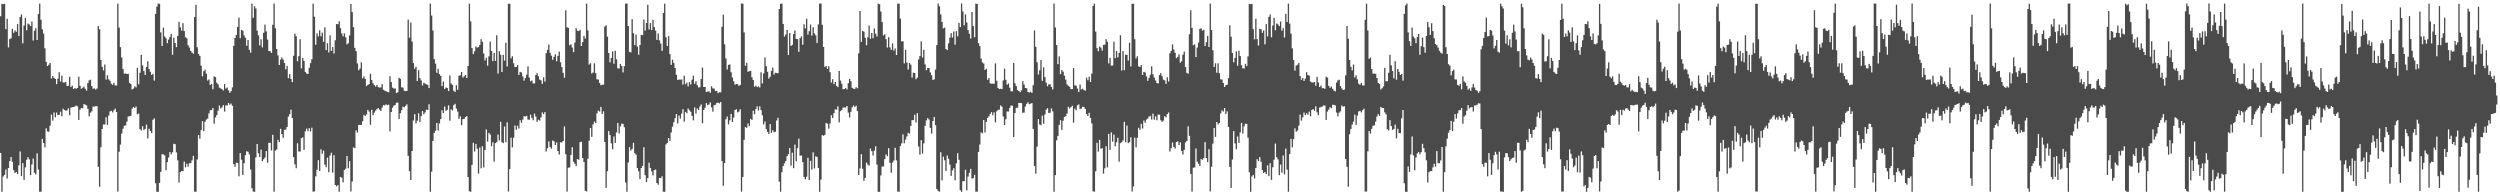 <?xml version="1.0" encoding="UTF-8"?>
<svg xmlns="http://www.w3.org/2000/svg" width="1920" height="150">
  <path d="M0 12.512h1v104.957H0zM1 2.966h1v144.350H1zM2 3.205h1v132.305H2zM3 2.965h1v131.311H3zM4 22.379h1v107.851H4zM5 14.442h1v122.656H5zM6 36.409h1v92.608H6zM7 30.077h1v93.676H7zM8 29.438h1v91.182H8zM9 22.146h1v102.072H9zM10 25.174h1v105.513H10zM11 23.364h1v109.479H11zM12 24.419h1v107.634H12zM13 18.496h1v115.191H13zM14 27.578h1v99.398H14zM15 12.995h1v103.256H15zM16 11.095h1v124.159H16zM17 33.269h1v92.032H17zM18 19.622h1v118.528H18zM19 13.764h1v114.724H19zM20 23.251h1v99.400H20zM21 18.089h1v102.623H21zM22 18.777h1v103.627H22zM23 20.076h1v114.464H23zM24 16.535h1v109.799H24zM25 31.132h1v90.687H25zM26 23.626h1v109.047H26zM27 21.587h1v112.335H27zM28 30.701h1v87.130H28zM29 10.649h1v119.587H29zM30 2.785h1v144.481H30zM31 15.180h1v132.058H31zM32 22.517h1v84.133H32zM33 25.866h1v83.952H33zM34 37.143h1v76.059H34zM35 47.515h1v51.048H35zM36 50.692h1v50.252H36zM37 49.734h1v51.448H37zM38 48.321h1v48.188H38zM39 60.236h1v27.757H39zM40 58.396h1v34.232H40zM41 59.859h1v26.528H41zM42 60.630h1v29.487H42zM43 64.638h1v21.790H43zM44 60.442h1v27.969H44zM45 55.455h1v32.722H45zM46 62.628h1v23.151H46zM47 58.132h1v31.155H47zM48 63.358h1v20.145H48zM49 63.359h1v21.113H49zM50 62.964h1v22.081H50zM51 66.010h1v18.772H51zM52 65.846h1v17.330H52zM53 59.048h1v29.413H53zM54 66.821h1v15.821H54zM55 65.756h1v16.549H55zM56 68.306h1v13.854H56zM57 67.681h1v14.087H57zM58 68.210h1v12.864H58zM59 67.518h1v14.203H59zM60 58.873h1v33.213H60zM61 65.871h1v18.310H61zM62 68.174h1v14.771H62zM63 67.482h1v15.676H63zM64 66.443h1v13.492H64zM65 68.189h1v12.226H65zM66 69.632h1v11.345H66zM67 63.838h1v19.739H67zM68 61.698h1v27.636H68zM69 61.243h1v25.269H69zM70 66.111h1v19.402H70zM71 68.162h1v13.639H71zM72 67.865h1v14.063H72zM73 68.787h1v12.716H73zM74 67.976h1v13.566H74zM75 19.913h1v108.212H75zM76 22.541h1v120.916H76zM77 46.078h1v67.040H77zM78 51.283h1v47.734H78zM79 54.089h1v41.446H79zM80 49.538h1v46.120H80zM81 61.139h1v28.925H81zM82 57.804h1v38.105H82zM83 60.947h1v27.857H83zM84 61.987h1v23.605H84zM85 64.312h1v20.795H85zM86 65.120h1v21.191H86zM87 63.644h1v21.019H87zM88 65.649h1v17.818H88zM89 65.714h1v20.346H89zM90 2.833h1v144.308H90zM91 21.188h1v95.338H91zM92 36.241h1v74.829H92zM93 44.118h1v58.477H93zM94 53.034h1v45.847H94zM95 56.592h1v39.983H95zM96 56.450h1v39.860H96zM97 56.788h1v36.590H97zM98 56.655h1v32.848H98zM99 63.700h1v25.585H99zM100 64.559h1v24.443H100zM101 68.724h1v14.709H101zM102 68.051h1v14.073H102zM103 66.289h1v16.689H103zM104 67.108h1v14.701H104zM105 52.102h1v35.724H105zM106 64.738h1v22.474H106zM107 55.869h1v43.293H107zM108 42.108h1v58.091H108zM109 50.219h1v46.671H109zM110 54.573h1v45.216H110zM111 57.597h1v41.398H111zM112 51.446h1v44.260H112zM113 47.000h1v59.299H113zM114 52.981h1v45.865H114zM115 55.145h1v45.440H115zM116 57.565h1v44.697H116zM117 56.739h1v35.260H117zM118 61.902h1v28.966H118zM119 10.638h1v130.085H119zM120 5.142h1v142.124H120zM121 2.709h1v144.636H121zM122 2.914h1v137.569H122zM123 24.828h1v107.172H123zM124 35.254h1v83.222H124zM125 21.207h1v97.382H125zM126 28.027h1v91.352H126zM127 29.366h1v101.386H127zM128 33.124h1v91.420H128zM129 30.390h1v90.606H129zM130 28.447h1v88.324H130zM131 26.075h1v92.475H131zM132 42.054h1v74.850H132zM133 28.943h1v81.500H133zM134 33.013h1v77.734H134zM135 36.216h1v80.764H135zM136 27.552h1v95.575H136zM137 16.782h1v123.379H137zM138 20.952h1v111.315H138zM139 23.553h1v107.814H139zM140 17.803h1v113.678H140zM141 23.836h1v100.250H141zM142 28.691h1v99.831H142zM143 29.410h1v96.407H143zM144 34.765h1v93.248H144zM145 36.559h1v88.819H145zM146 39.073h1v86.263H146zM147 40.451h1v82.759H147zM148 41.236h1v78.456H148zM149 13.087h1v134.096H149zM150 3.752h1v143.498H150zM151 36.321h1v86.102H151zM152 41.473h1v62.251H152zM153 42.885h1v63.616H153zM154 50.456h1v49.506H154zM155 58.641h1v34.391H155zM156 54.720h1v45.926H156zM157 53.495h1v39.993H157zM158 56.615h1v35.214H158zM159 61.830h1v29.272H159zM160 61.005h1v26.091H160zM161 65.212h1v19.493H161zM162 64.415h1v20.191H162zM163 68.531h1v14.420H163zM164 58.666h1v36.374H164zM165 59.256h1v30.903H165zM166 63.503h1v24.909H166zM167 64.826h1v20.177H167zM168 67.283h1v13.760H168zM169 67.884h1v15.411H169zM170 68.504h1v13.917H170zM171 69.452h1v11.276H171zM172 64.561h1v21.117H172zM173 68.017h1v12.908H173zM174 67.246h1v13.738H174zM175 69.384h1v9.731H175zM176 71.276h1v9.172H176zM177 70.043h1v9.464H177zM178 67.058h1v14.203H178zM179 35.163h1v90.953H179zM180 29.164h1v98.937H180zM181 26.810h1v98.119H181zM182 20.706h1v104.326H182zM183 13.511h1v121.914H183zM184 29.345h1v88.230H184zM185 22.994h1v99.664H185zM186 23.529h1v110.755H186zM187 27.262h1v98.141H187zM188 28.977h1v90.203H188zM189 35.192h1v80.961H189zM190 30.720h1v85.879H190zM191 38.300h1v80.272H191zM192 40.374h1v89.800H192zM193 2.808h1v141.685H193zM194 13.672h1v133.397H194zM195 4.789h1v142.546H195zM196 6.492h1v114.441H196zM197 23.520h1v87.060H197zM198 27.129h1v90.603H198zM199 34.854h1v85.778H199zM200 30.144h1v84.760H200zM201 36.412h1v87.323H201zM202 25.199h1v97.109H202zM203 18.940h1v102.049H203zM204 24.124h1v91.910H204zM205 30.391h1v94.615H205zM206 39.109h1v70.586H206zM207 39.389h1v70.350H207zM208 40.659h1v74.893H208zM209 19.048h1v84.486H209zM210 2.756h1v144.507H210zM211 21.710h1v93.932H211zM212 37.588h1v77.210H212zM213 42.554h1v64.805H213zM214 49.916h1v59.219H214zM215 45.750h1v53.178H215zM216 44.108h1v58.818H216zM217 45.741h1v60.092H217zM218 48.408h1v51.323H218zM219 53.234h1v46.225H219zM220 50.580h1v46.841H220zM221 60.039h1v29.559H221zM222 56.858h1v30.843H222zM223 60.646h1v23.558H223zM224 63.116h1v27.599H224zM225 42.851h1v77.776H225zM226 25.868h1v100.314H226zM227 27.859h1v101.327H227zM228 46.977h1v63.048H228zM229 43.165h1v73.145H229zM230 30.165h1v86.229H230zM231 52.543h1v53.506H231zM232 44.459h1v61.015H232zM233 46.728h1v68.393H233zM234 55.231h1v45.657H234zM235 56.416h1v42.375H235zM236 56.824h1v43.945H236zM237 52.017h1v46.419H237zM238 48.532h1v52.502H238zM239 45.521h1v52.506H239zM240 2.826h1v144.374H240zM241 12.846h1v134.168H241zM242 34.381h1v101.063H242zM243 25.695h1v104.540H243zM244 27.946h1v95.071H244zM245 23.371h1v107.918H245zM246 27.834h1v86.852H246zM247 25.025h1v93.109H247zM248 32.144h1v83.552H248zM249 21.016h1v105.474H249zM250 38.465h1v90.008H250zM251 33.243h1v87.865H251zM252 40.277h1v91.971H252zM253 27.202h1v92.292H253zM254 39.119h1v78.185H254zM255 36.154h1v96.428H255zM256 41.133h1v78.054H256zM257 30.916h1v111.159H257zM258 18.438h1v124.648H258zM259 18.640h1v123.511H259zM260 16.312h1v131.002H260zM261 21.601h1v114.275H261zM262 25.672h1v110.789H262zM263 27.943h1v112.104H263zM264 25.645h1v104.944H264zM265 28.651h1v100.872H265zM266 34.117h1v85.693H266zM267 33.250h1v95.989H267zM268 27.207h1v96.476H268zM269 2.955h1v144.084H269zM270 9.306h1v130.108H270zM271 20.876h1v92.398H271zM272 36.769h1v77.010H272zM273 39.289h1v60.795H273zM274 48.692h1v53.158H274zM275 53.945h1v41.981H275zM276 52.659h1v43.186H276zM277 47.896h1v48.112H277zM278 60.138h1v33.061H278zM279 58.607h1v29.632H279zM280 60.533h1v28.493H280zM281 66.128h1v21.734H281zM282 65.206h1v19.198H282zM283 64.558h1v21.144H283zM284 56.610h1v39.190H284zM285 61.371h1v22.972H285zM286 63.939h1v24.467H286zM287 65.318h1v21.186H287zM288 66.506h1v18.453H288zM289 65.223h1v18.548H289zM290 66.955h1v16.051H290zM291 67.200h1v16.997H291zM292 67.109h1v18.177H292zM293 64.601h1v18.034H293zM294 68.984h1v11.734H294zM295 69.602h1v11.337H295zM296 70.043h1v10.097H296zM297 70.529h1v10.189H297zM298 70.863h1v9.495H298zM299 58.498h1v42.457H299zM300 63.029h1v23.018H300zM301 67.281h1v15.425H301zM302 67.941h1v13.201H302zM303 67.963h1v12.639H303zM304 71.452h1v7.450H304zM305 70.843h1v7.951H305zM306 59.773h1v31.645H306zM307 60.567h1v26.410H307zM308 67.058h1v17.644H308zM309 67.289h1v14.633H309zM310 69.621h1v12.822H310zM311 69.975h1v11.339H311zM312 69.852h1v10.346H312zM313 15.125h1v104.512H313zM314 28.922h1v102.559H314zM315 17.321h1v120.939H315zM316 31.889h1v84.059H316zM317 48.425h1v44.083H317zM318 52.797h1v34.844H318zM319 51.240h1v43.487H319zM320 62.191h1v30.461H320zM321 53.896h1v33.136H321zM322 60.064h1v33.700H322zM323 61.776h1v27.475H323zM324 65.683h1v19.534H324zM325 63.535h1v24.149H325zM326 64.180h1v22.203H326zM327 64.823h1v19.354H327zM328 65.190h1v19.289H328zM329 67.610h1v12.456H329zM330 2.759h1v144.516H330zM331 11.951h1v119.890H331zM332 23.467h1v84.764H332zM333 45.409h1v56.663H333zM334 48.839h1v51.516H334zM335 55.921h1v38.529H335zM336 52.857h1v47.356H336zM337 56.939h1v37.885H337zM338 58.257h1v33.254H338zM339 66.095h1v18.590H339zM340 62.594h1v24.235H340zM341 68.323h1v13.572H341zM342 67.221h1v17.866H342zM343 67.540h1v16.793H343zM344 69.923h1v11.025H344zM345 57.972h1v34.712H345zM346 64.098h1v19.885H346zM347 65.210h1v19.650H347zM348 69.682h1v11.118H348zM349 70.600h1v9.125H349zM350 65.458h1v18.003H350zM351 68.959h1v16.728H351zM352 58.195h1v33.093H352zM353 57.755h1v31.579H353zM354 55.247h1v40.902H354zM355 59.540h1v31.987H355zM356 58.606h1v32.615H356zM357 57.587h1v32.383H357zM358 59.900h1v29.310H358zM359 50.692h1v85.299H359zM360 2.812h1v144.098H360zM361 16.386h1v130.878H361zM362 36.948h1v89.722H362zM363 41.559h1v68.089H363zM364 39.396h1v77.021H364zM365 35.713h1v74.852H365zM366 36.614h1v77.608H366zM367 36.123h1v97.249H367zM368 34.514h1v78.737H368zM369 30.091h1v99.184H369zM370 32.119h1v80.228H370zM371 41.079h1v87.487H371zM372 46.428h1v68.744H372zM373 44.382h1v55.039H373zM374 50.455h1v58.327H374zM375 43.258h1v58.790H375zM376 31.935h1v71.395H376zM377 39.108h1v73.225H377zM378 46.947h1v62.333H378zM379 40.590h1v83.578H379zM380 46.815h1v63.120H380zM381 27.102h1v82.117H381zM382 56.452h1v46.861H382zM383 39.279h1v68.595H383zM384 42.029h1v51.535H384zM385 55.311h1v53.897H385zM386 42.089h1v67.869H386zM387 46.540h1v50.572H387zM388 32.823h1v76.389H388zM389 51.042h1v42.932H389zM390 2.907h1v144.208H390zM391 2.892h1v127.011H391zM392 44.855h1v60.882H392zM393 43.237h1v69.972H393zM394 48.588h1v57.203H394zM395 51.513h1v44.857H395zM396 51.465h1v48.203H396zM397 49.951h1v46.634H397zM398 57.540h1v41.176H398zM399 55.211h1v37.129H399zM400 55.636h1v38.700H400zM401 58.682h1v33.158H401zM402 61.947h1v27.319H402zM403 59.856h1v29.626H403zM404 57.359h1v31.606H404zM405 50.961h1v40.829H405zM406 59.559h1v32.388H406zM407 62.412h1v25.671H407zM408 61.804h1v28.727H408zM409 64.043h1v28.320H409zM410 64.037h1v23.204H410zM411 57.651h1v31.867H411zM412 56.155h1v37.455H412zM413 58.531h1v33.414H413zM414 61.156h1v31.397H414zM415 61.690h1v28.477H415zM416 64.428h1v21.895H416zM417 59.340h1v28.284H417zM418 62.687h1v23.377H418zM419 40.890h1v75.463H419zM420 38.293h1v75.574H420zM421 34.116h1v74.453H421zM422 40.524h1v72.300H422zM423 42.736h1v71.411H423zM424 45.915h1v61.944H424zM425 43.680h1v64.843H425zM426 41.741h1v69.605H426zM427 47.043h1v62.343H427zM428 42.958h1v73.077H428zM429 39.645h1v79.021H429zM430 47.844h1v61.488H430zM431 51.498h1v57.853H431zM432 55.889h1v52.383H432zM433 59.705h1v37.342H433zM434 7.868h1v110.575H434zM435 20.934h1v126.267H435zM436 21.427h1v107.412H436zM437 34.701h1v93.862H437zM438 34.057h1v84.861H438zM439 36.482h1v76.570H439zM440 40.030h1v84.109H440zM441 32.711h1v93.039H441zM442 21.717h1v105.869H442zM443 23.553h1v98.552H443zM444 23.862h1v98.848H444zM445 22.910h1v86.274H445zM446 35.315h1v73.520H446zM447 32.390h1v89.004H447zM448 27.566h1v96.884H448zM449 29.615h1v116.938H449zM450 2.771h1v144.293H450zM451 23.381h1v98.494H451zM452 49.549h1v58.485H452zM453 48.598h1v49.713H453zM454 56.405h1v48.725H454zM455 55.695h1v39.818H455zM456 48.662h1v44.686H456zM457 56.237h1v38.212H457zM458 60.854h1v26.198H458zM459 61.147h1v23.858H459zM460 63.681h1v21.973H460zM461 65.437h1v16.699H461zM462 65.054h1v22.432H462zM463 64.988h1v20.538H463zM464 20.358h1v88.676H464zM465 19.441h1v124.819H465zM466 28.172h1v103.265H466zM467 40.713h1v59.944H467zM468 47.877h1v55.907H468zM469 44.430h1v65.683H469zM470 39.491h1v75.088H470zM471 48.940h1v55.841H471zM472 38.970h1v70.792H472zM473 45.555h1v56.141H473zM474 52.443h1v41.994H474zM475 52.656h1v49.912H475zM476 49.044h1v47.969H476zM477 50.714h1v44.254H477zM478 55.584h1v39.618H478zM479 50.853h1v46.859H479zM480 2.795h1v137.410H480zM481 2.704h1v144.564H481zM482 19.961h1v104.890H482zM483 39.855h1v73.152H483zM484 40.224h1v75.459H484zM485 14.712h1v99.691H485zM486 25.484h1v84.185H486zM487 34.593h1v83.070H487zM488 26.589h1v92.212H488zM489 35.784h1v93.215H489zM490 42.058h1v89.555H490zM491 34.588h1v103.020H491zM492 26.710h1v102.362H492zM493 26.972h1v100.445H493zM494 14.988h1v98.116H494zM495 23.524h1v111.012H495zM496 17.664h1v122.194H496zM497 3.595h1v133.146H497zM498 22.604h1v102.310H498zM499 17.759h1v111.318H499zM500 23.089h1v108.487H500zM501 15.215h1v119.550H501zM502 20.803h1v109.842H502zM503 23.506h1v106.673H503zM504 30.597h1v109.960H504zM505 25.677h1v116.152H505zM506 31.018h1v105.588H506zM507 33.466h1v103.397H507zM508 39.076h1v96.349H508zM509 9.925h1v137.340H509zM510 2.774h1v144.554H510zM511 28.613h1v82.297H511zM512 35.264h1v74.439H512zM513 27.790h1v78.219H513zM514 41.589h1v66.690H514zM515 49.825h1v51.893H515zM516 45.800h1v51.505H516zM517 48.343h1v45.569H517zM518 52.232h1v38.569H518zM519 57.459h1v30.129H519zM520 61.367h1v33.404H520zM521 61.098h1v27.629H521zM522 61.112h1v29.986H522zM523 61.016h1v26.265H523zM524 64.976h1v18.901H524zM525 58.163h1v35.256H525zM526 64.685h1v21.303H526zM527 63.434h1v23.574H527zM528 66.375h1v16.953H528zM529 63.015h1v21.687H529zM530 64.870h1v20.930H530zM531 61.167h1v27.885H531zM532 58.094h1v34.333H532zM533 64.365h1v18.143H533zM534 62.303h1v24.964H534zM535 65.385h1v17.934H535zM536 67.167h1v17.313H536zM537 66.979h1v14.835H537zM538 60.713h1v19.530H538zM539 51.863h1v42.795H539zM540 66.778h1v17.685H540zM541 66.814h1v15.911H541zM542 70.654h1v8.532H542zM543 70.348h1v10.345H543zM544 70.141h1v10.064H544zM545 71.243h1v7.410H545zM546 66.246h1v16.177H546zM547 67.907h1v17.817H547zM548 68.030h1v12.810H548zM549 69.948h1v10.506H549zM550 69.760h1v9.348H550zM551 71.501h1v7.305H551zM552 70.765h1v8.634H552zM553 70.890h1v7.483H553zM554 20.599h1v103.199H554zM555 11.270h1v131.400H555zM556 34.024h1v91.204H556zM557 44.827h1v46.751H557zM558 53.415h1v36.091H558zM559 49.876h1v45.657H559zM560 49.477h1v42.920H560zM561 55.495h1v32.019H561zM562 59.492h1v34.173H562zM563 62.423h1v27.877H563zM564 65.060h1v19.493H564zM565 64.443h1v19.448H565zM566 64.669h1v21.649H566zM567 65.932h1v19.771H567zM568 65.208h1v18.721H568zM569 2.713h1v144.499H569zM570 2.792h1v133.104H570zM571 24.927h1v82.450H571zM572 50.478h1v47.079H572zM573 48.208h1v49.976H573zM574 55.163h1v39.655H574zM575 54.618h1v42.285H575zM576 54.451h1v36.814H576zM577 59.378h1v32.746H577zM578 61.398h1v23.647H578zM579 66.582h1v21.180H579zM580 65.828h1v17.934H580zM581 66.900h1v14.729H581zM582 66.285h1v18.571H582zM583 67.238h1v14.445H583zM584 55.481h1v29.080H584zM585 64.047h1v24.564H585zM586 56.357h1v39.221H586zM587 44.117h1v49.158H587zM588 50.897h1v48.280H588zM589 55.129h1v46.263H589zM590 60.382h1v42.577H590zM591 58.929h1v36.399H591zM592 54.461h1v47.590H592zM593 51.925h1v48.080H593zM594 57.222h1v44.327H594zM595 55.869h1v45.289H595zM596 56.109h1v36.407H596zM597 56.222h1v34.201H597zM598 6.894h1v132.636H598zM599 2.978h1v144.283H599zM600 2.802h1v129.456H600zM601 18.361h1v109.170H601zM602 28.106h1v97.326H602zM603 26.465h1v97.241H603zM604 22.980h1v96.934H604zM605 42.273h1v76.171H605zM606 25.410h1v88.301H606zM607 35.277h1v91.931H607zM608 34.456h1v82.797H608zM609 26.188h1v102.993H609zM610 23.369h1v87.694H610zM611 29.860h1v93.995H611zM612 30.096h1v83.736H612zM613 39.765h1v66.742H613zM614 29.282h1v90.247H614zM615 27.905h1v91.534H615zM616 34.373h1v90.157H616zM617 18.631h1v117.266H617zM618 21.811h1v115.900H618zM619 14.366h1v121.354H619zM620 26.581h1v94.622H620zM621 23.938h1v114.189H621zM622 18.838h1v104.662H622zM623 27.341h1v102.901H623zM624 20.963h1v96.011H624zM625 25.602h1v103.765H625zM626 27.126h1v92.913H626zM627 32.970h1v87.535H627zM628 18.762h1v110.221H628zM629 2.765h1v144.533H629zM630 2.712h1v135.217H630zM631 19.064h1v84.726H631zM632 36.051h1v68.235H632zM633 51.340h1v52.220H633zM634 50.743h1v43.680H634zM635 53.000h1v42.014H635zM636 50.808h1v48.018H636zM637 55.464h1v39.340H637zM638 63.362h1v25.119H638zM639 60.808h1v29.848H639zM640 64.698h1v22.238H640zM641 62.925h1v21.065H641zM642 65.820h1v18.406H642zM643 66.902h1v14.700H643zM644 54.416h1v39.521H644zM645 61.840h1v23.573H645zM646 64.352h1v20.160H646zM647 68.576h1v14.004H647zM648 68.332h1v14.213H648zM649 67.636h1v14.941H649zM650 68.705h1v12.715H650zM651 63.914h1v22.562H651zM652 60.635h1v29.553H652zM653 62.356h1v23.579H653zM654 67.444h1v14.998H654zM655 68.128h1v12.938H655zM656 68.256h1v13.940H656zM657 66.913h1v14.262H657zM658 67.770h1v17.599H658zM659 40.970h1v93.441H659zM660 8.461h1v120.852H660zM661 32.137h1v86.279H661zM662 23.755h1v105.879H662zM663 24.319h1v114.500H663zM664 29.033h1v107.614H664zM665 34.784h1v90.064H665zM666 28.630h1v97.716H666zM667 19.601h1v107.624H667zM668 29.806h1v84.277H668zM669 25.367h1v90.749H669zM670 29.370h1v90.005H670zM671 21.881h1v93.841H671zM672 25.851h1v86.471H672zM673 28.057h1v98.280H673zM674 2.797h1v144.540H674zM675 3.282h1v144.029H675zM676 8.784h1v125.915H676zM677 16.989h1v110.954H677zM678 27.255h1v100.605H678zM679 26.334h1v95.901H679zM680 30.105h1v88.478H680zM681 36.489h1v83.404H681zM682 28.570h1v85.271H682zM683 36.331h1v88.732H683zM684 38.280h1v94.357H684zM685 33.265h1v91.536H685zM686 38.867h1v84.416H686zM687 37.222h1v76.276H687zM688 42.249h1v80.913H688zM689 2.869h1v144.243H689zM690 2.832h1v144.447H690zM691 14.308h1v97.849H691zM692 31.859h1v78.280H692zM693 31.706h1v71.514H693zM694 48.665h1v61.338H694zM695 38.258h1v68.939H695zM696 48.032h1v56.842H696zM697 53.343h1v48.702H697zM698 48.395h1v54.234H698zM699 49.678h1v47.027H699zM700 59.535h1v32.732H700zM701 55.839h1v36.442H701zM702 56.072h1v32.040H702zM703 60.836h1v33.205H703zM704 59.584h1v27.258H704zM705 45.656h1v66.813H705zM706 43.042h1v75.757H706zM707 31.797h1v75.831H707zM708 44.207h1v73.774H708zM709 38.258h1v71.813H709zM710 49.461h1v47.155H710zM711 53.959h1v38.504H711zM712 52.272h1v38.473H712zM713 52.254h1v39.521H713zM714 55.623h1v42.607H714zM715 57.755h1v44.855H715zM716 61.431h1v31.487H716zM717 60.923h1v28.905H717zM718 53.431h1v42.719H718zM719 34.687h1v110.500H719zM720 2.729h1v143.871H720zM721 4.814h1v142.418H721zM722 11.044h1v105.921H722zM723 16.837h1v121.704H723zM724 21.816h1v98.519H724zM725 21.184h1v101.911H725zM726 37.633h1v93.666H726zM727 38.514h1v80.950H727zM728 33.265h1v88.737H728zM729 28.927h1v97.496H729zM730 25.425h1v109.641H730zM731 28.878h1v101.951H731zM732 24.185h1v104.982H732zM733 34.309h1v104.175H733zM734 23.938h1v101.507H734zM735 27.845h1v89.789H735zM736 17.570h1v105.166H736zM737 20.787h1v125.319H737zM738 2.652h1v144.628H738zM739 8.793h1v130.387H739zM740 19.406h1v119.716H740zM741 11.057h1v119.296H741zM742 17.295h1v128.878H742zM743 23.157h1v112.454H743zM744 25.995h1v106.706H744zM745 29.596h1v100.077H745zM746 9.226h1v127.925H746zM747 20.045h1v116.767H747zM748 28.579h1v105.662H748zM749 2.769h1v144.501H749zM750 3.067h1v144.130H750zM751 33.110h1v83.598H751zM752 35.367h1v75.614H752zM753 45.025h1v56.649H753zM754 47.934h1v54.457H754zM755 48.774h1v43.390H755zM756 53.734h1v48.077H756zM757 52.792h1v40.822H757zM758 61.276h1v29.232H758zM759 59.922h1v29.354H759zM760 63.945h1v23.558H760zM761 64.355h1v21.700H761zM762 64.140h1v24.379H762zM763 64.422h1v21.851H763zM764 48.678h1v45.348H764zM765 62.057h1v23.466H765zM766 67.503h1v16.898H766zM767 68.411h1v15.717H767zM768 68.132h1v12.889H768zM769 68.414h1v13.563H769zM770 61.816h1v27.624H770zM771 52.616h1v43.433H771zM772 61.288h1v30.254H772zM773 65.086h1v20.521H773zM774 64.088h1v21.560H774zM775 67.363h1v15.477H775zM776 70.111h1v10.939H776zM777 70.153h1v11.059H777zM778 48.291h1v57.005H778zM779 63.960h1v22.882H779zM780 66.101h1v16.732H780zM781 69.160h1v13.542H781zM782 69.896h1v9.148H782zM783 70.803h1v8.253H783zM784 69.359h1v9.822H784zM785 62.277h1v24.361H785zM786 64.928h1v21.537H786zM787 67.541h1v14.226H787zM788 67.786h1v11.936H788zM789 70.632h1v7.966H789zM790 71.079h1v8.953H790zM791 70.430h1v9.256H791zM792 71.347h1v7.795H792zM793 65.434h1v33.545H793zM794 23.384h1v104.066H794zM795 35.932h1v97.430H795zM796 47.841h1v64.743H796zM797 57.241h1v34.143H797zM798 54.021h1v41.574H798zM799 46.095h1v50.046H799zM800 62.033h1v26.782H800zM801 51.719h1v43.363H801zM802 59.246h1v28.676H802zM803 63.495h1v20.796H803zM804 66.245h1v16.836H804zM805 64.783h1v21.971H805zM806 64.760h1v21.803H806zM807 66.758h1v16.471H807zM808 68.649h1v16.838H808zM809 2.712h1v144.590H809zM810 21.120h1v113.407H810zM811 34.630h1v73.149H811zM812 49.274h1v55.131H812zM813 43.304h1v52.617H813zM814 56.939h1v35.332H814zM815 53.704h1v46.046H815zM816 55.066h1v37.678H816zM817 58.103h1v31.712H817zM818 61.205h1v28.027H818zM819 64.814h1v22.435H819zM820 65.931h1v16.074H820zM821 66.604h1v16.697H821zM822 68.517h1v13.740H822zM823 68.424h1v12.817H823zM824 52.277h1v41.908H824zM825 65.592h1v17.794H825zM826 65.813h1v18.917H826zM827 68.009h1v12.894H827zM828 70.657h1v9.528H828zM829 64.925h1v18.862H829zM830 68.660h1v14.632H830zM831 68.080h1v13.896H831zM832 69.189h1v13.058H832zM833 69.646h1v14.010H833zM834 59.615h1v28.041H834zM835 61.626h1v27.498H835zM836 58.869h1v27.760H836zM837 62.996h1v27.561H837zM838 56.451h1v38.297H838zM839 4.537h1v142.373H839zM840 2.812h1v144.452H840zM841 24.270h1v107.336H841zM842 36.948h1v72.700H842zM843 39.396h1v77.021H843zM844 35.713h1v71.691H844zM845 36.614h1v77.608H845zM846 38.839h1v74.930H846zM847 34.514h1v98.858H847zM848 34.251h1v95.023H848zM849 30.091h1v82.257H849zM850 32.119h1v96.446H850zM851 48.702h1v54.151H851zM852 44.382h1v70.790H852zM853 50.455h1v51.249H853zM854 50.326h1v58.456H854zM855 31.935h1v71.395H855zM856 44.655h1v67.678H856zM857 39.108h1v70.172H857zM858 44.089h1v61.693H858zM859 40.590h1v83.578H859zM860 27.102h1v82.833H860zM861 54.169h1v55.050H861zM862 39.279h1v68.595H862zM863 53.907h1v39.657H863zM864 42.029h1v67.179H864zM865 42.089h1v54.329H865zM866 46.540h1v63.417H866zM867 32.823h1v76.389H867zM868 51.042h1v54.454H868zM869 2.907h1v144.208H869zM870 2.892h1v140.274H870zM871 30.178h1v75.558H871zM872 44.855h1v68.354H872zM873 43.237h1v62.555H873zM874 50.968h1v47.202H874zM875 51.465h1v48.203H875zM876 49.951h1v45.106H876zM877 57.540h1v41.176H877zM878 55.211h1v37.358H878zM879 55.636h1v38.700H879zM880 58.682h1v33.158H880zM881 62.047h1v29.009H881zM882 59.856h1v29.626H882zM883 57.359h1v31.606H883zM884 50.961h1v40.829H884zM885 57.102h1v30.125H885zM886 59.559h1v32.388H886zM887 61.804h1v27.557H887zM888 63.785h1v28.578H888zM889 64.037h1v23.931H889zM890 57.651h1v30.443H890zM891 56.155h1v36.186H891zM892 58.531h1v35.079H892zM893 61.156h1v31.397H893zM894 61.690h1v27.509H894zM895 64.428h1v25.739H895zM896 59.340h1v28.284H896zM897 62.687h1v23.718H897zM898 40.890h1v75.463H898zM899 39.058h1v74.809H899zM900 34.116h1v75.294H900zM901 37.937h1v74.886H901zM902 40.524h1v73.624H902zM903 44.708h1v64.368H903zM904 43.680h1v64.843H904zM905 41.741h1v69.605H905zM906 48.127h1v61.260H906zM907 47.043h1v68.991H907zM908 41.960h1v76.706H908zM909 39.645h1v75.468H909zM910 51.498h1v57.853H910zM911 55.889h1v52.383H911zM912 56.652h1v40.395H912zM913 26.313h1v78.052H913zM914 7.868h1v125.727H914zM915 21.427h1v125.773H915zM916 34.701h1v94.138H916zM917 34.057h1v94.505H917zM918 43.822h1v70.184H918zM919 36.482h1v87.657H919zM920 32.711h1v93.039H920zM921 22.157h1v105.429H921zM922 21.717h1v100.388H922zM923 23.553h1v99.157H923zM924 22.910h1v98.550H924zM925 35.315h1v73.868H925zM926 32.390h1v89.004H926zM927 27.566h1v96.884H927zM928 36.109h1v78.481H928zM929 2.771h1v144.293H929zM930 23.038h1v104.963H930zM931 38.621h1v71.647H931zM932 51.403h1v46.908H932zM933 48.598h1v56.533H933zM934 55.867h1v37.887H934zM935 48.662h1v46.851H935zM936 56.237h1v38.212H936zM937 60.854h1v26.198H937zM938 61.147h1v23.591H938zM939 63.681h1v21.973H939zM940 66.841h1v16.108H940zM941 65.437h1v22.049H941zM942 65.054h1v20.471H942zM943 60.025h1v37.411H943zM944 19.441h1v108.715H944zM945 28.172h1v116.088H945zM946 40.713h1v81.832H946zM947 47.877h1v52.780H947zM948 44.430h1v65.683H948zM949 39.491h1v75.088H949zM950 50.513h1v54.268H950zM951 38.970h1v70.792H951zM952 43.031h1v58.665H952zM953 50.065h1v44.372H953zM954 52.443h1v50.126H954zM955 52.656h1v44.356H955zM956 49.044h1v45.924H956zM957 50.714h1v44.488H957zM958 43.301h1v62.483H958zM959 2.966h1v129.285H959zM960 3.205h1v144.111H960zM961 2.965h1v132.545H961zM962 22.379h1v111.897H962zM963 30.212h1v106.886H963zM964 14.442h1v114.575H964zM965 30.077h1v92.194H965zM966 34.981h1v88.772H966zM967 22.146h1v98.474H967zM968 22.426h1v101.791H968zM969 25.174h1v105.513H969zM970 23.364h1v109.479H970zM971 34.050h1v98.003H971zM972 18.496h1v115.191H972zM973 27.930h1v99.046H973zM974 12.995h1v122.259H974zM975 11.095h1v114.206H975zM976 28.626h1v109.524H976zM977 19.622h1v108.866H977zM978 13.764h1v108.887H978zM979 23.251h1v87.042H979zM980 18.089h1v102.623H980zM981 18.777h1v103.627H981zM982 20.076h1v114.464H982zM983 16.535h1v109.799H983zM984 23.626h1v109.047H984zM985 21.587h1v97.849H985zM986 28.793h1v105.130H986zM987 10.649h1v103.489H987zM988 16.920h1v113.316H988zM989 2.785h1v144.481H989zM990 18.197h1v100.192H990zM991 25.866h1v80.808H991zM992 37.143h1v76.059H992zM993 46.115h1v60.741H993zM994 54.210h1v44.354H994zM995 50.375h1v50.807H995zM996 49.734h1v50.530H996zM997 48.321h1v48.188H997zM998 58.396h1v29.596H998zM999 61.281h1v31.347H999zM1000 59.859h1v30.258H1000zM1001 62.138h1v24.290H1001zM1002 60.442h1v27.969H1002zM1003 55.455h1v31.511H1003zM1004 57.662h1v30.516H1004zM1005 58.132h1v27.647H1005zM1006 62.565h1v26.723H1006zM1007 63.358h1v21.114H1007zM1008 63.359h1v20.421H1008zM1009 62.964h1v22.081H1009zM1010 65.846h1v15.818H1010zM1011 59.048h1v27.226H1011zM1012 63.290h1v25.170H1012zM1013 66.821h1v15.821H1013zM1014 65.756h1v16.549H1014zM1015 67.793h1v13.975H1015zM1016 67.681h1v13.313H1016zM1017 68.227h1v12.846H1017zM1018 58.873h1v33.213H1018zM1019 59.628h1v26.067H1019zM1020 65.871h1v18.310H1020zM1021 67.482h1v14.791H1021zM1022 66.443h1v16.716H1022zM1023 68.189h1v12.226H1023zM1024 69.632h1v10.944H1024zM1025 70.200h1v10.777H1025zM1026 63.394h1v23.060H1026zM1027 61.698h1v27.636H1027zM1028 61.243h1v25.269H1028zM1029 66.111h1v19.402H1029zM1030 67.865h1v13.160H1030zM1031 69.097h1v12.830H1031zM1032 68.787h1v12.756H1032zM1033 57.842h1v64.325H1033zM1034 19.913h1v108.212H1034zM1035 29.708h1v113.750H1035zM1036 46.078h1v57.021H1036zM1037 51.283h1v47.734H1037zM1038 54.089h1v41.570H1038zM1039 49.538h1v43.848H1039zM1040 59.448h1v28.553H1040zM1041 57.804h1v38.105H1041zM1042 60.947h1v27.857H1042zM1043 64.312h1v21.280H1043zM1044 65.120h1v19.987H1044zM1045 63.644h1v22.667H1045zM1046 65.649h1v19.015H1046zM1047 65.714h1v17.753H1047zM1048 15.139h1v132.002H1048zM1049 2.833h1v144.266H1049zM1050 23.454h1v92.778H1050zM1051 45.172h1v55.426H1051zM1052 44.118h1v58.477H1052zM1053 53.034h1v45.847H1053zM1054 56.592h1v39.983H1054zM1055 56.450h1v39.860H1055zM1056 56.655h1v36.723H1056zM1057 59.885h1v29.618H1057zM1058 63.700h1v23.950H1058zM1059 64.559h1v24.443H1059zM1060 68.724h1v13.394H1060zM1061 67.730h1v15.177H1061zM1062 66.289h1v16.689H1062zM1063 52.102h1v34.168H1063zM1064 62.429h1v25.396H1064zM1065 62.371h1v36.791H1065zM1066 55.869h1v44.330H1066zM1067 42.108h1v50.142H1067zM1068 50.219h1v46.671H1068zM1069 54.573h1v45.216H1069zM1070 60.146h1v38.849H1070zM1071 47.000h1v48.706H1071zM1072 61.180h1v45.119H1072zM1073 52.981h1v45.865H1073zM1074 55.145h1v47.079H1074zM1075 57.565h1v44.697H1075zM1076 56.739h1v34.129H1076zM1077 61.902h1v22.609H1077zM1078 10.638h1v130.085H1078zM1079 4.132h1v143.133H1079zM1080 2.709h1v144.636H1080zM1081 24.828h1v103.040H1081zM1082 31.632h1v100.368H1082zM1083 35.254h1v83.334H1083zM1084 21.207h1v83.603H1084zM1085 28.027h1v91.352H1085zM1086 29.366h1v101.386H1086zM1087 33.124h1v87.872H1087zM1088 28.447h1v89.393H1088zM1089 26.075h1v90.696H1089zM1090 42.054h1v76.496H1090zM1091 35.491h1v81.413H1091zM1092 28.943h1v81.500H1092zM1093 36.216h1v77.605H1093zM1094 40.487h1v76.493H1094zM1095 27.552h1v95.575H1095zM1096 16.782h1v123.379H1096zM1097 20.952h1v111.315H1097zM1098 26.804h1v104.564H1098zM1099 17.803h1v113.678H1099zM1100 23.836h1v104.686H1100zM1101 29.410h1v96.407H1101zM1102 33.782h1v94.230H1102zM1103 34.765h1v81.245H1103zM1104 36.559h1v88.819H1104zM1105 39.073h1v86.263H1105zM1106 40.451h1v82.759H1106zM1107 41.236h1v71.637H1107zM1108 3.752h1v143.498H1108zM1109 4.517h1v127.744H1109zM1110 36.321h1v76.111H1110zM1111 41.473h1v65.027H1111zM1112 49.305h1v52.608H1112zM1113 50.456h1v49.506H1113zM1114 57.852h1v34.958H1114zM1115 54.571h1v46.076H1115zM1116 53.495h1v39.993H1116zM1117 60.973h1v26.629H1117zM1118 61.005h1v30.096H1118zM1119 65.212h1v21.884H1119zM1120 65.911h1v18.794H1120zM1121 64.415h1v20.191H1121zM1122 68.624h1v14.327H1122zM1123 58.666h1v36.374H1123zM1124 62.571h1v26.916H1124zM1125 63.503h1v24.909H1125zM1126 65.948h1v19.055H1126zM1127 68.842h1v11.969H1127zM1128 67.884h1v15.411H1128zM1129 69.764h1v12.656H1129zM1130 67.189h1v15.009H1130zM1131 64.561h1v21.117H1131zM1132 67.246h1v13.679H1132zM1133 69.130h1v11.854H1133zM1134 69.703h1v10.745H1134zM1135 71.276h1v8.004H1135zM1136 70.043h1v9.464H1136zM1137 37.870h1v61.324H1137zM1138 35.163h1v90.953H1138zM1139 29.164h1v98.937H1139zM1140 24.589h1v100.340H1140zM1141 13.511h1v111.522H1141zM1142 27.922h1v107.503H1142zM1143 27.773h1v89.802H1143zM1144 22.994h1v99.664H1144zM1145 23.529h1v110.755H1145zM1146 27.262h1v98.141H1146zM1147 37.172h1v82.009H1147zM1148 35.192h1v81.407H1148zM1149 30.720h1v87.853H1149zM1150 39.675h1v90.500H1150zM1151 40.374h1v76.087H1151zM1152 2.808h1v144.261H1152zM1153 4.789h1v142.238H1153zM1154 6.492h1v140.844H1154zM1155 23.520h1v97.413H1155zM1156 33.439h1v84.155H1156zM1157 27.129h1v90.603H1157zM1158 34.854h1v85.778H1158zM1159 30.144h1v93.591H1159zM1160 36.412h1v85.896H1160zM1161 25.199h1v96.091H1161zM1162 18.940h1v102.049H1162zM1163 24.124h1v91.910H1163zM1164 30.391h1v94.615H1164zM1165 39.282h1v70.413H1165zM1166 39.389h1v70.350H1166zM1167 51.647h1v63.904H1167zM1168 2.756h1v144.507H1168zM1169 5.561h1v141.009H1169zM1170 21.710h1v93.932H1170zM1171 37.588h1v77.210H1171zM1172 42.554h1v64.805H1172zM1173 45.750h1v63.385H1173zM1174 46.278h1v52.651H1174zM1175 44.108h1v58.818H1175zM1176 45.741h1v60.092H1176zM1177 48.408h1v51.323H1177zM1178 50.580h1v48.879H1178zM1179 60.039h1v37.383H1179zM1180 60.315h1v29.283H1180zM1181 56.858h1v29.408H1181zM1182 60.646h1v30.069H1182zM1183 63.116h1v21.875H1183zM1184 25.868h1v94.758H1184zM1185 26.759h1v99.424H1185zM1186 47.239h1v81.948H1186zM1187 46.977h1v63.048H1187zM1188 43.165h1v73.228H1188zM1189 30.165h1v84.282H1189zM1190 52.543h1v52.931H1190zM1191 44.459h1v70.663H1191zM1192 46.728h1v54.160H1192zM1193 55.231h1v43.560H1193zM1194 56.416h1v44.353H1194zM1195 56.824h1v41.283H1195zM1196 52.017h1v46.419H1196zM1197 46.070h1v54.964H1197zM1198 15.326h1v107.009H1198zM1199 2.826h1v144.374H1199zM1200 14.369h1v132.645H1200zM1201 28.410h1v99.086H1201zM1202 25.695h1v104.540H1202zM1203 27.946h1v95.071H1203zM1204 23.371h1v107.918H1204zM1205 25.025h1v89.661H1205zM1206 32.144h1v85.990H1206zM1207 21.016h1v100.725H1207zM1208 31.830h1v96.643H1208zM1209 38.465h1v88.654H1209zM1210 33.243h1v87.865H1210zM1211 27.202h1v105.045H1211zM1212 38.683h1v80.811H1212zM1213 42.021h1v90.562H1213zM1214 36.154h1v80.149H1214zM1215 30.916h1v88.271H1215zM1216 26.845h1v116.242H1216zM1217 18.438h1v123.713H1217zM1218 18.640h1v128.674H1218zM1219 16.312h1v127.991H1219zM1220 21.601h1v114.275H1220zM1221 27.943h1v108.518H1221zM1222 30.792h1v109.256H1222zM1223 25.645h1v103.878H1223zM1224 33.744h1v86.066H1224zM1225 34.117h1v85.002H1225zM1226 33.250h1v95.989H1226zM1227 27.207h1v96.476H1227zM1228 2.955h1v144.084H1228zM1229 18.352h1v121.063H1229zM1230 31.087h1v82.187H1230zM1231 37.933h1v75.846H1231zM1232 39.289h1v60.795H1232zM1233 58.419h1v43.431H1233zM1234 52.659h1v43.268H1234zM1235 47.896h1v47.340H1235zM1236 58.902h1v37.106H1236zM1237 60.138h1v28.824H1237zM1238 58.607h1v29.632H1238zM1239 62.824h1v26.202H1239zM1240 65.206h1v22.656H1240zM1241 65.391h1v19.285H1241zM1242 64.451h1v21.251H1242zM1243 56.610h1v39.190H1243zM1244 62.708h1v21.634H1244zM1245 63.939h1v24.467H1245zM1246 65.318h1v19.009H1246zM1247 65.829h1v19.131H1247zM1248 65.223h1v18.199H1248zM1249 67.063h1v15.942H1249zM1250 67.109h1v17.088H1250zM1251 64.601h1v20.684H1251zM1252 70.107h1v10.593H1252zM1253 68.984h1v11.828H1253zM1254 70.043h1v10.896H1254zM1255 70.627h1v10.092H1255zM1256 70.529h1v9.795H1256zM1257 70.794h1v9.563H1257zM1258 58.498h1v42.457H1258zM1259 63.029h1v23.018H1259zM1260 67.281h1v15.425H1260zM1261 67.963h1v13.179H1261zM1262 69.547h1v11.055H1262zM1263 72.162h1v6.740H1263zM1264 63.753h1v18.422H1264zM1265 59.773h1v31.645H1265zM1266 65.141h1v19.561H1266zM1267 67.058h1v15.054H1267zM1268 67.289h1v14.296H1268zM1269 69.706h1v12.738H1269zM1270 70.184h1v11.130H1270zM1271 69.852h1v9.695H1271zM1272 15.125h1v104.512H1272zM1273 17.321h1v114.161H1273zM1274 31.889h1v106.370H1274zM1275 47.756h1v68.191H1275zM1276 54.951h1v37.557H1276zM1277 52.797h1v41.930H1277zM1278 51.240h1v41.412H1278zM1279 62.191h1v24.364H1279zM1280 53.896h1v39.868H1280zM1281 60.064h1v29.371H1281zM1282 61.776h1v22.654H1282zM1283 64.414h1v21.491H1283zM1284 63.535h1v24.149H1284zM1285 65.540h1v20.843H1285zM1286 64.823h1v19.354H1286zM1287 67.610h1v16.870H1287zM1288 24.321h1v122.954H1288zM1289 2.759h1v143.588H1289zM1290 23.467h1v96.470H1290zM1291 45.409h1v56.663H1291zM1292 48.839h1v51.516H1292zM1293 53.469h1v46.817H1293zM1294 52.857h1v41.593H1294zM1295 53.578h1v46.636H1295zM1296 56.939h1v37.885H1296zM1297 60.166h1v29.540H1297zM1298 65.709h1v21.119H1298zM1299 62.594h1v20.672H1299zM1300 68.323h1v16.763H1300zM1301 67.221h1v17.112H1301zM1302 67.540h1v13.409H1302zM1303 69.685h1v11.536H1303zM1304 57.972h1v34.712H1304zM1305 64.098h1v20.762H1305zM1306 66.387h1v15.607H1306zM1307 69.682h1v9.087H1307zM1308 70.499h1v10.302H1308zM1309 65.458h1v18.003H1309zM1310 66.709h1v19.579H1310zM1311 57.755h1v33.533H1311zM1312 63.481h1v25.853H1312zM1313 55.247h1v40.902H1313zM1314 59.540h1v31.928H1314zM1315 57.587h1v32.383H1315zM1316 63.167h1v25.438H1316zM1317 50.692h1v38.518H1317zM1318 5.106h1v130.885H1318zM1319 2.812h1v144.452H1319zM1320 16.386h1v115.220H1320zM1321 36.948h1v72.700H1321zM1322 39.396h1v77.021H1322zM1323 35.713h1v71.691H1323zM1324 36.614h1v77.608H1324zM1325 40.081h1v73.688H1325zM1326 34.514h1v98.858H1326zM1327 34.251h1v79.000H1327zM1328 30.091h1v99.184H1328zM1329 32.119h1v96.446H1329zM1330 41.079h1v66.996H1330zM1331 44.382h1v70.790H1331zM1332 56.299h1v40.634H1332zM1333 50.326h1v58.456H1333zM1334 31.935h1v70.112H1334zM1335 42.961h1v60.369H1335zM1336 39.108h1v73.225H1336zM1337 47.039h1v58.743H1337zM1338 40.590h1v83.578H1338zM1339 47.811h1v62.124H1339zM1340 27.102h1v82.117H1340zM1341 39.279h1v64.034H1341zM1342 53.907h1v53.967H1342zM1343 42.029h1v67.179H1343zM1344 55.311h1v41.107H1344zM1345 42.089h1v67.869H1345zM1346 32.823h1v65.877H1346zM1347 40.858h1v68.353H1347zM1348 2.907h1v144.208H1348zM1349 2.892h1v144.171H1349zM1350 30.178h1v75.558H1350zM1351 44.855h1v68.354H1351zM1352 43.237h1v57.325H1352zM1353 48.588h1v57.203H1353zM1354 54.329h1v45.340H1354zM1355 51.465h1v46.552H1355zM1356 49.951h1v46.634H1356zM1357 55.211h1v43.505H1357zM1358 58.166h1v36.170H1358zM1359 55.636h1v36.204H1359zM1360 58.682h1v32.373H1360zM1361 60.249h1v29.233H1361zM1362 57.359h1v31.111H1362zM1363 50.961h1v40.829H1363zM1364 56.695h1v33.509H1364zM1365 59.559h1v32.388H1365zM1366 62.412h1v26.949H1366zM1367 61.804h1v28.727H1367zM1368 64.037h1v28.326H1368zM1369 62.326h1v25.769H1369zM1370 57.651h1v32.785H1370zM1371 56.155h1v37.455H1371zM1372 60.756h1v31.797H1372zM1373 61.156h1v28.043H1373zM1374 61.690h1v28.477H1374zM1375 59.340h1v26.983H1375zM1376 62.250h1v25.374H1376zM1377 60.853h1v29.895H1377zM1378 40.890h1v75.463H1378zM1379 34.116h1v75.294H1379zM1380 37.937h1v74.886H1380zM1381 40.524h1v73.624H1381zM1382 42.736h1v66.341H1382zM1383 45.915h1v61.944H1383zM1384 41.741h1v66.782H1384zM1385 48.127h1v63.220H1385zM1386 47.043h1v68.991H1386zM1387 42.958h1v75.709H1387zM1388 39.645h1v75.468H1388zM1389 47.844h1v61.488H1389zM1390 51.498h1v57.853H1390zM1391 56.652h1v51.619H1391zM1392 59.705h1v37.342H1392zM1393 7.868h1v125.727H1393zM1394 20.934h1v126.267H1394zM1395 21.427h1v107.412H1395zM1396 41.306h1v87.256H1396zM1397 34.057h1v79.949H1397zM1398 36.482h1v76.570H1398zM1399 32.711h1v91.428H1399zM1400 22.157h1v105.429H1400zM1401 21.717h1v103.921H1401zM1402 23.553h1v99.157H1402zM1403 23.862h1v97.597H1403zM1404 22.910h1v86.274H1404zM1405 32.390h1v76.445H1405zM1406 27.566h1v96.884H1406zM1407 38.139h1v82.194H1407zM1408 9.789h1v137.275H1408zM1409 2.771h1v139.455H1409zM1410 38.621h1v71.647H1410zM1411 51.264h1v56.770H1411zM1412 48.598h1v49.713H1412zM1413 55.867h1v49.263H1413zM1414 48.662h1v46.851H1414zM1415 56.237h1v37.111H1415zM1416 58.343h1v36.106H1416zM1417 60.854h1v25.822H1417zM1418 61.147h1v24.507H1418zM1419 63.681h1v21.478H1419zM1420 65.437h1v16.699H1420zM1421 65.054h1v22.432H1421zM1422 64.988h1v20.538H1422zM1423 20.358h1v107.799H1423zM1424 19.441h1v124.819H1424zM1425 28.172h1v94.373H1425zM1426 44.179h1v56.478H1426zM1427 44.430h1v59.355H1427zM1428 39.491h1v70.622H1428zM1429 50.513h1v64.066H1429zM1430 38.970h1v67.903H1430zM1431 43.031h1v66.731H1431zM1432 50.065h1v47.535H1432zM1433 52.443h1v50.126H1433zM1434 52.656h1v46.415H1434zM1435 49.044h1v45.924H1435zM1436 50.714h1v44.488H1436zM1437 55.584h1v42.128H1437zM1438 42.911h1v97.294H1438zM1439 2.704h1v130.162H1439zM1440 2.763h1v144.504H1440zM1441 19.961h1v102.844H1441zM1442 48.767h1v66.917H1442zM1443 40.224h1v73.654H1443zM1444 14.712h1v99.691H1444zM1445 25.484h1v92.179H1445zM1446 29.927h1v83.929H1446zM1447 26.589h1v92.212H1447zM1448 35.784h1v93.215H1448zM1449 42.058h1v89.555H1449zM1450 26.710h1v110.898H1450zM1451 26.972h1v102.099H1451zM1452 14.988h1v112.430H1452zM1453 23.524h1v89.579H1453zM1454 17.664h1v116.872H1454zM1455 21.002h1v118.856H1455zM1456 3.595h1v128.613H1456zM1457 17.759h1v111.318H1457zM1458 19.802h1v111.775H1458zM1459 15.215h1v117.784H1459zM1460 20.803h1v113.962H1460zM1461 23.506h1v107.139H1461zM1462 24.110h1v106.069H1462zM1463 30.597h1v109.960H1463zM1464 25.677h1v116.152H1464zM1465 31.018h1v105.588H1465zM1466 33.466h1v103.397H1466zM1467 27.898h1v107.527H1467zM1468 2.774h1v144.554H1468zM1469 16.808h1v103.755H1469zM1470 28.613h1v82.297H1470zM1471 35.264h1v70.745H1471zM1472 27.790h1v80.489H1472zM1473 41.589h1v61.769H1473zM1474 45.800h1v55.918H1474zM1475 48.343h1v48.963H1475zM1476 59.334h1v31.398H1476zM1477 52.232h1v38.569H1477zM1478 57.459h1v37.312H1478zM1479 61.367h1v25.087H1479zM1480 61.098h1v30.001H1480zM1481 61.112h1v26.300H1481zM1482 61.016h1v26.265H1482zM1483 64.976h1v18.832H1483zM1484 58.163h1v35.256H1484zM1485 63.434h1v23.574H1485zM1486 64.350h1v20.546H1486zM1487 66.375h1v18.327H1487zM1488 63.015h1v19.425H1488zM1489 64.870h1v24.182H1489zM1490 58.094h1v30.634H1490zM1491 59.010h1v33.417H1491zM1492 64.510h1v20.803H1492zM1493 62.303h1v24.964H1493zM1494 65.385h1v17.934H1494zM1495 66.979h1v17.501H1495zM1496 67.920h1v13.895H1496zM1497 51.863h1v42.795H1497zM1498 64.496h1v21.766H1498zM1499 66.778h1v17.685H1499zM1500 68.236h1v14.489H1500zM1501 70.654h1v10.039H1501zM1502 70.348h1v9.857H1502zM1503 70.141h1v9.716H1503zM1504 71.847h1v7.379H1504zM1505 66.246h1v19.479H1505zM1506 68.576h1v13.685H1506zM1507 68.030h1v12.810H1507zM1508 69.948h1v10.506H1508zM1509 69.760h1v9.046H1509zM1510 70.940h1v8.460H1510zM1511 70.765h1v8.259H1511zM1512 71.256h1v9.306H1512zM1513 20.599h1v116.295H1513zM1514 11.270h1v131.400H1514zM1515 34.024h1v82.511H1515zM1516 47.236h1v44.341H1516zM1517 53.637h1v34.152H1517zM1518 49.477h1v46.057H1518zM1519 62.226h1v30.171H1519zM1520 55.495h1v32.019H1520zM1521 59.492h1v34.173H1521zM1522 62.423h1v27.096H1522zM1523 65.060h1v18.696H1523zM1524 64.443h1v21.875H1524zM1525 64.669h1v21.034H1525zM1526 65.932h1v15.584H1526zM1527 65.208h1v18.721H1527zM1528 2.713h1v144.499H1528zM1529 21.776h1v92.701H1529zM1530 50.478h1v56.899H1530zM1531 51.859h1v46.325H1531zM1532 48.208h1v47.764H1532zM1533 55.163h1v39.655H1533zM1534 54.618h1v42.285H1534zM1535 54.451h1v37.672H1535zM1536 59.378h1v30.537H1536zM1537 63.000h1v22.044H1537zM1538 65.828h1v21.934H1538zM1539 66.900h1v16.861H1539zM1540 67.472h1v14.195H1540zM1541 66.285h1v18.571H1541zM1542 67.238h1v17.324H1542zM1543 55.481h1v28.425H1543zM1544 64.047h1v24.564H1544zM1545 56.357h1v39.221H1545zM1546 44.117h1v49.158H1546zM1547 50.897h1v48.280H1547zM1548 55.493h1v45.899H1548zM1549 58.929h1v44.031H1549zM1550 54.461h1v40.867H1550zM1551 51.925h1v50.127H1551zM1552 56.532h1v43.473H1552zM1553 55.869h1v45.680H1553zM1554 56.109h1v45.048H1554zM1555 56.222h1v36.294H1555zM1556 63.754h1v26.669H1556zM1557 6.894h1v137.818H1557zM1558 2.802h1v144.459H1558zM1559 7.733h1v124.526H1559zM1560 18.361h1v109.170H1560zM1561 35.127h1v90.305H1561zM1562 26.465h1v97.241H1562zM1563 22.980h1v96.934H1563zM1564 25.410h1v88.301H1564zM1565 33.053h1v69.785H1565zM1566 35.277h1v91.931H1566zM1567 34.456h1v94.725H1567zM1568 26.188h1v79.459H1568zM1569 23.369h1v87.694H1569zM1570 29.860h1v93.995H1570zM1571 30.096h1v83.736H1571zM1572 39.287h1v70.950H1572zM1573 29.282h1v90.247H1573zM1574 27.905h1v86.336H1574zM1575 18.631h1v117.266H1575zM1576 20.462h1v117.248H1576zM1577 14.366h1v106.303H1577zM1578 24.450h1v111.270H1578zM1579 33.209h1v86.714H1579zM1580 23.938h1v114.189H1580zM1581 18.838h1v106.838H1581zM1582 27.341h1v102.901H1582zM1583 20.963h1v108.404H1583zM1584 25.602h1v88.742H1584zM1585 27.126h1v93.379H1585zM1586 18.762h1v97.681H1586zM1587 26.852h1v102.131H1587zM1588 2.712h1v144.586H1588zM1589 2.740h1v122.279H1589zM1590 36.625h1v67.164H1590zM1591 36.051h1v68.235H1591zM1592 51.340h1v49.631H1592zM1593 50.743h1v44.271H1593zM1594 53.000h1v37.402H1594zM1595 50.808h1v48.018H1595zM1596 55.464h1v37.720H1596zM1597 63.362h1v27.294H1597zM1598 60.808h1v28.665H1598zM1599 64.698h1v22.238H1599zM1600 62.925h1v21.301H1600zM1601 68.203h1v13.270H1601zM1602 66.227h1v17.023H1602zM1603 54.416h1v39.521H1603zM1604 64.566h1v20.847H1604zM1605 64.352h1v18.229H1605zM1606 68.332h1v12.557H1606zM1607 67.636h1v14.909H1607zM1608 67.872h1v14.705H1608zM1609 68.705h1v12.715H1609zM1610 61.982h1v28.206H1610zM1611 60.635h1v27.211H1611zM1612 65.641h1v17.697H1612zM1613 67.444h1v13.803H1613zM1614 68.256h1v13.940H1614zM1615 68.444h1v11.909H1615zM1616 66.913h1v14.262H1616zM1617 53.470h1v37.185H1617zM1618 20.575h1v113.837H1618zM1619 8.461h1v114.666H1619zM1620 30.640h1v88.378H1620zM1621 23.755h1v105.879H1621zM1622 24.319h1v114.500H1622zM1623 29.033h1v107.614H1623zM1624 28.630h1v96.218H1624zM1625 25.254h1v101.093H1625zM1626 19.601h1v107.624H1626zM1627 25.367h1v90.749H1627zM1628 28.683h1v90.692H1628zM1629 21.881h1v93.775H1629zM1630 25.851h1v89.871H1630zM1631 26.448h1v85.874H1631zM1632 2.797h1v143.605H1632zM1633 4.052h1v143.285H1633zM1634 3.282h1v144.029H1634zM1635 8.784h1v118.329H1635zM1636 16.989h1v110.954H1636zM1637 26.334h1v101.526H1637zM1638 32.802h1v85.782H1638zM1639 30.105h1v89.787H1639zM1640 36.489h1v77.352H1640zM1641 28.570h1v96.494H1641zM1642 36.331h1v96.305H1642zM1643 38.280h1v86.522H1643zM1644 33.265h1v90.018H1644zM1645 37.222h1v76.276H1645zM1646 39.887h1v80.225H1646zM1647 42.249h1v80.913H1647zM1648 2.832h1v144.447H1648zM1649 7.434h1v124.064H1649zM1650 14.308h1v97.849H1650zM1651 43.512h1v66.628H1651zM1652 31.706h1v78.297H1652zM1653 48.665h1v50.723H1653zM1654 38.258h1v68.939H1654zM1655 48.032h1v56.842H1655zM1656 52.521h1v50.108H1656zM1657 48.395h1v49.215H1657zM1658 49.678h1v44.780H1658zM1659 59.535h1v32.745H1659zM1660 55.839h1v34.537H1660zM1661 60.836h1v26.814H1661zM1662 65.746h1v28.295H1662zM1663 59.584h1v32.691H1663zM1664 43.042h1v69.427H1664zM1665 31.797h1v87.003H1665zM1666 44.207h1v63.421H1666zM1667 38.258h1v79.723H1667zM1668 47.742h1v62.329H1668zM1669 52.809h1v43.807H1669zM1670 53.959h1v36.100H1670zM1671 52.254h1v38.491H1671zM1672 54.625h1v37.150H1672zM1673 61.594h1v36.636H1673zM1674 57.755h1v44.855H1674zM1675 61.431h1v31.487H1675zM1676 60.923h1v35.227H1676zM1677 53.431h1v40.978H1677zM1678 8.699h1v136.488H1678zM1679 2.729h1v144.128H1679zM1680 4.814h1v142.418H1680zM1681 11.044h1v109.497H1681zM1682 23.639h1v114.902H1682zM1683 21.184h1v101.911H1683zM1684 28.660h1v102.639H1684zM1685 37.633h1v71.021H1685zM1686 39.337h1v80.128H1686zM1687 28.927h1v93.075H1687zM1688 31.127h1v95.296H1688zM1689 25.425h1v109.641H1689zM1690 28.878h1v100.289H1690zM1691 24.185h1v101.358H1691zM1692 34.309h1v104.175H1692zM1693 23.938h1v101.507H1693zM1694 27.845h1v89.789H1694zM1695 17.570h1v105.166H1695zM1696 2.652h1v143.455H1696zM1697 8.793h1v138.486H1697zM1698 23.921h1v115.260H1698zM1699 19.406h1v110.947H1699zM1700 11.057h1v135.115H1700zM1701 17.295h1v120.462H1701zM1702 23.157h1v112.454H1702zM1703 25.995h1v106.706H1703zM1704 19.798h1v117.353H1704zM1705 9.226h1v127.585H1705zM1706 20.045h1v113.402H1706zM1707 28.579h1v105.662H1707zM1708 2.769h1v144.501H1708zM1709 15.070h1v118.734H1709zM1710 33.110h1v83.598H1710zM1711 35.367h1v66.235H1711zM1712 45.025h1v57.366H1712zM1713 47.934h1v47.662H1713zM1714 48.774h1v53.037H1714zM1715 56.797h1v37.734H1715zM1716 52.792h1v40.822H1716zM1717 63.000h1v26.275H1717zM1718 59.922h1v27.582H1718zM1719 63.945h1v20.755H1719zM1720 64.752h1v23.767H1720zM1721 64.140h1v21.120H1721zM1722 64.422h1v21.851H1722zM1723 48.678h1v45.348H1723zM1724 65.951h1v19.571H1724zM1725 67.503h1v16.898H1725zM1726 68.743h1v13.986H1726zM1727 68.132h1v13.845H1727zM1728 68.414h1v13.113H1728zM1729 61.504h1v34.545H1729zM1730 52.616h1v38.926H1730zM1731 63.314h1v24.466H1731zM1732 64.088h1v21.560H1732zM1733 67.034h1v17.139H1733zM1734 67.363h1v15.477H1734zM1735 70.678h1v10.535H1735zM1736 48.291h1v57.005H1736zM1737 63.120h1v24.086H1737zM1738 63.960h1v20.760H1738zM1739 66.101h1v16.601H1739zM1740 69.160h1v11.952H1740zM1741 70.603h1v8.441H1741zM1742 70.710h1v8.346H1742zM1743 63.569h1v16.134H1743zM1744 62.277h1v24.361H1744zM1745 67.541h1v15.269H1745zM1746 67.786h1v13.418H1746zM1747 70.004h1v9.718H1747zM1748 70.632h1v8.838H1748zM1749 71.079h1v8.953H1749zM1750 70.430h1v9.256H1750zM1751 71.597h1v6.400H1751zM1752 23.384h1v84.766H1752zM1753 26.703h1v106.659H1753zM1754 35.932h1v78.035H1754zM1755 47.841h1v43.381H1755zM1756 57.241h1v34.143H1756zM1757 46.095h1v49.500H1757zM1758 54.726h1v41.416H1758zM1759 51.719h1v37.096H1759zM1760 59.246h1v35.835H1760zM1761 63.495h1v24.426H1761zM1762 67.691h1v16.600H1762zM1763 66.245h1v16.836H1763zM1764 64.783h1v21.971H1764zM1765 64.760h1v21.520H1765zM1766 66.758h1v18.708H1766zM1767 29.664h1v59.032H1767zM1768 2.712h1v144.590H1768zM1769 32.355h1v83.342H1769zM1770 48.849h1v55.555H1770zM1771 43.304h1v52.763H1771zM1772 54.293h1v41.628H1772zM1773 58.723h1v33.043H1773zM1774 53.704h1v46.046H1774zM1775 55.066h1v36.594H1775zM1776 61.041h1v27.452H1776zM1777 63.278h1v25.955H1777zM1778 65.914h1v21.334H1778zM1779 66.604h1v15.401H1779zM1780 67.481h1v15.820H1780zM1781 68.983h1v13.273H1781zM1782 52.277h1v41.908H1782zM1783 62.553h1v27.461H1783zM1784 65.602h1v17.783H1784zM1785 68.009h1v16.721H1785zM1786 70.050h1v10.753H1786zM1787 70.657h1v11.752H1787zM1788 64.925h1v18.862H1788zM1789 68.660h1v14.632H1789zM1790 68.080h1v13.288H1790zM1791 69.189h1v13.058H1791zM1792 64.365h1v23.291H1792zM1793 59.615h1v29.509H1793zM1794 58.869h1v28.428H1794zM1795 64.322h1v21.923H1795zM1796 62.996h1v27.561H1796zM1797 34.690h1v88.567H1797zM1798 3.042h1v144.303H1798zM1799 11.994h1v135.318H1799zM1800 24.811h1v101.442H1800zM1801 40.956h1v82.148H1801zM1802 23.161h1v106.212H1802zM1803 25.862h1v106.238H1803zM1804 16.481h1v110.895H1804zM1805 24.282h1v110.396H1805zM1806 8.287h1v113.403H1806zM1807 23.315h1v115.776H1807zM1808 27.660h1v95.781H1808zM1809 24.828h1v117.875H1809zM1810 41.630h1v72.486H1810zM1811 36.786h1v76.842H1811zM1812 35.968h1v74.744H1812zM1813 27.821h1v96.435H1813zM1814 15.013h1v108.557H1814zM1815 26.826h1v94.159H1815zM1816 23.845h1v113.631H1816zM1817 25.769h1v91.144H1817zM1818 34.160h1v97.937H1818zM1819 31.127h1v93.432H1819zM1820 35.280h1v83.537H1820zM1821 32.430h1v77.077H1821zM1822 48.298h1v55.665H1822zM1823 38.775h1v69.812H1823zM1824 48.265h1v65.289H1824zM1825 48.769h1v57.870H1825zM1826 42.917h1v79.008H1826zM1827 48.364h1v50.226H1827zM1828 33.329h1v75.842H1828zM1829 30.920h1v85.079H1829zM1830 33.180h1v83.704H1830zM1831 45.561h1v59.910H1831zM1832 51.642h1v45.913H1832zM1833 52.803h1v48.648H1833zM1834 46.849h1v56.693H1834zM1835 29.993h1v111.078H1835zM1836 15.330h1v113.133H1836zM1837 41.355h1v66.385H1837zM1838 41.493h1v65.659H1838zM1839 52.157h1v43.962H1839zM1840 47.624h1v45.492H1840zM1841 58.103h1v34.059H1841zM1842 23.283h1v110.436H1842zM1843 5.743h1v134.657H1843zM1844 13.835h1v98.365H1844zM1845 36.412h1v77.666H1845zM1846 41.465h1v78.711H1846zM1847 49.588h1v49.654H1847zM1848 53.979h1v48.234H1848zM1849 43.577h1v61.076H1849zM1850 12.402h1v111.569H1850zM1851 29.950h1v94.166H1851zM1852 39.026h1v77.617H1852zM1853 44.211h1v57.685H1853zM1854 46.497h1v52.634H1854zM1855 53.333h1v50.520H1855zM1856 49.174h1v42.761H1856zM1857 52.634h1v42.298H1857zM1858 8.917h1v137.714H1858zM1859 28.003h1v91.902H1859zM1860 33.967h1v96.171H1860zM1861 27.789h1v97.229H1861zM1862 30.542h1v84.965H1862zM1863 33.554h1v84.190H1863zM1864 30.131h1v88.530H1864zM1865 2.799h1v141.350H1865zM1866 16.504h1v108.813H1866zM1867 33.352h1v90.785H1867zM1868 24.172h1v100.220H1868zM1869 18.512h1v94.771H1869zM1870 26.884h1v88.159H1870zM1871 43.232h1v61.654H1871zM1872 34.549h1v100.759H1872zM1873 4.652h1v139.693H1873zM1874 34.723h1v96.861H1874zM1875 29.029h1v105.037H1875zM1876 25.545h1v109.026H1876zM1877 13.545h1v100.844H1877zM1878 32.810h1v87.776H1878zM1879 32.743h1v84.098H1879zM1880 38.485h1v60.898H1880zM1881 46.416h1v60.434H1881zM1882 38.701h1v65.523H1882zM1883 39.796h1v70.846H1883zM1884 39.428h1v69.560H1884zM1885 31.426h1v80.159H1885zM1886 34.411h1v70.483H1886zM1887 32.486h1v67.738H1887zM1888 2.846h1v144.422H1888zM1889 25.070h1v95.160H1889zM1890 28.365h1v84.527H1890zM1891 42.426h1v63.769H1891zM1892 51.589h1v53.111H1892zM1893 51.573h1v57.763H1893zM1894 40.148h1v69.843H1894zM1895 6.587h1v137.552H1895zM1896 8.894h1v129.134H1896zM1897 35.826h1v69.887H1897zM1898 47.307h1v51.722H1898zM1899 42.819h1v58.727H1899zM1900 57.219h1v40.022H1900zM1901 49.482h1v45.136H1901zM1902 23.268h1v111.094H1902zM1903 5.121h1v142.156H1903zM1904 29.051h1v88.774H1904zM1905 41.275h1v63.871H1905zM1906 34.023h1v71.447H1906zM1907 50.566h1v51.330H1907zM1908 52.366h1v44.842H1908zM1909 38.626h1v63.431H1909zM1910 50.211h1v46.315H1910zM1911 57.506h1v34.855H1911zM1912 54.696h1v40.273H1912zM1913 58.753h1v28.860H1913zM1914 60.733h1v26.919H1914zM1915 58.127h1v28.759H1915zM1916 63.513h1v23.174H1916zM1917 73.358h1v6.947H1917zM1918 150.000h1v1.000H1918zM1919 150.000h1v1.000H1919z" fill="#4a4a4a"></path>
</svg>
